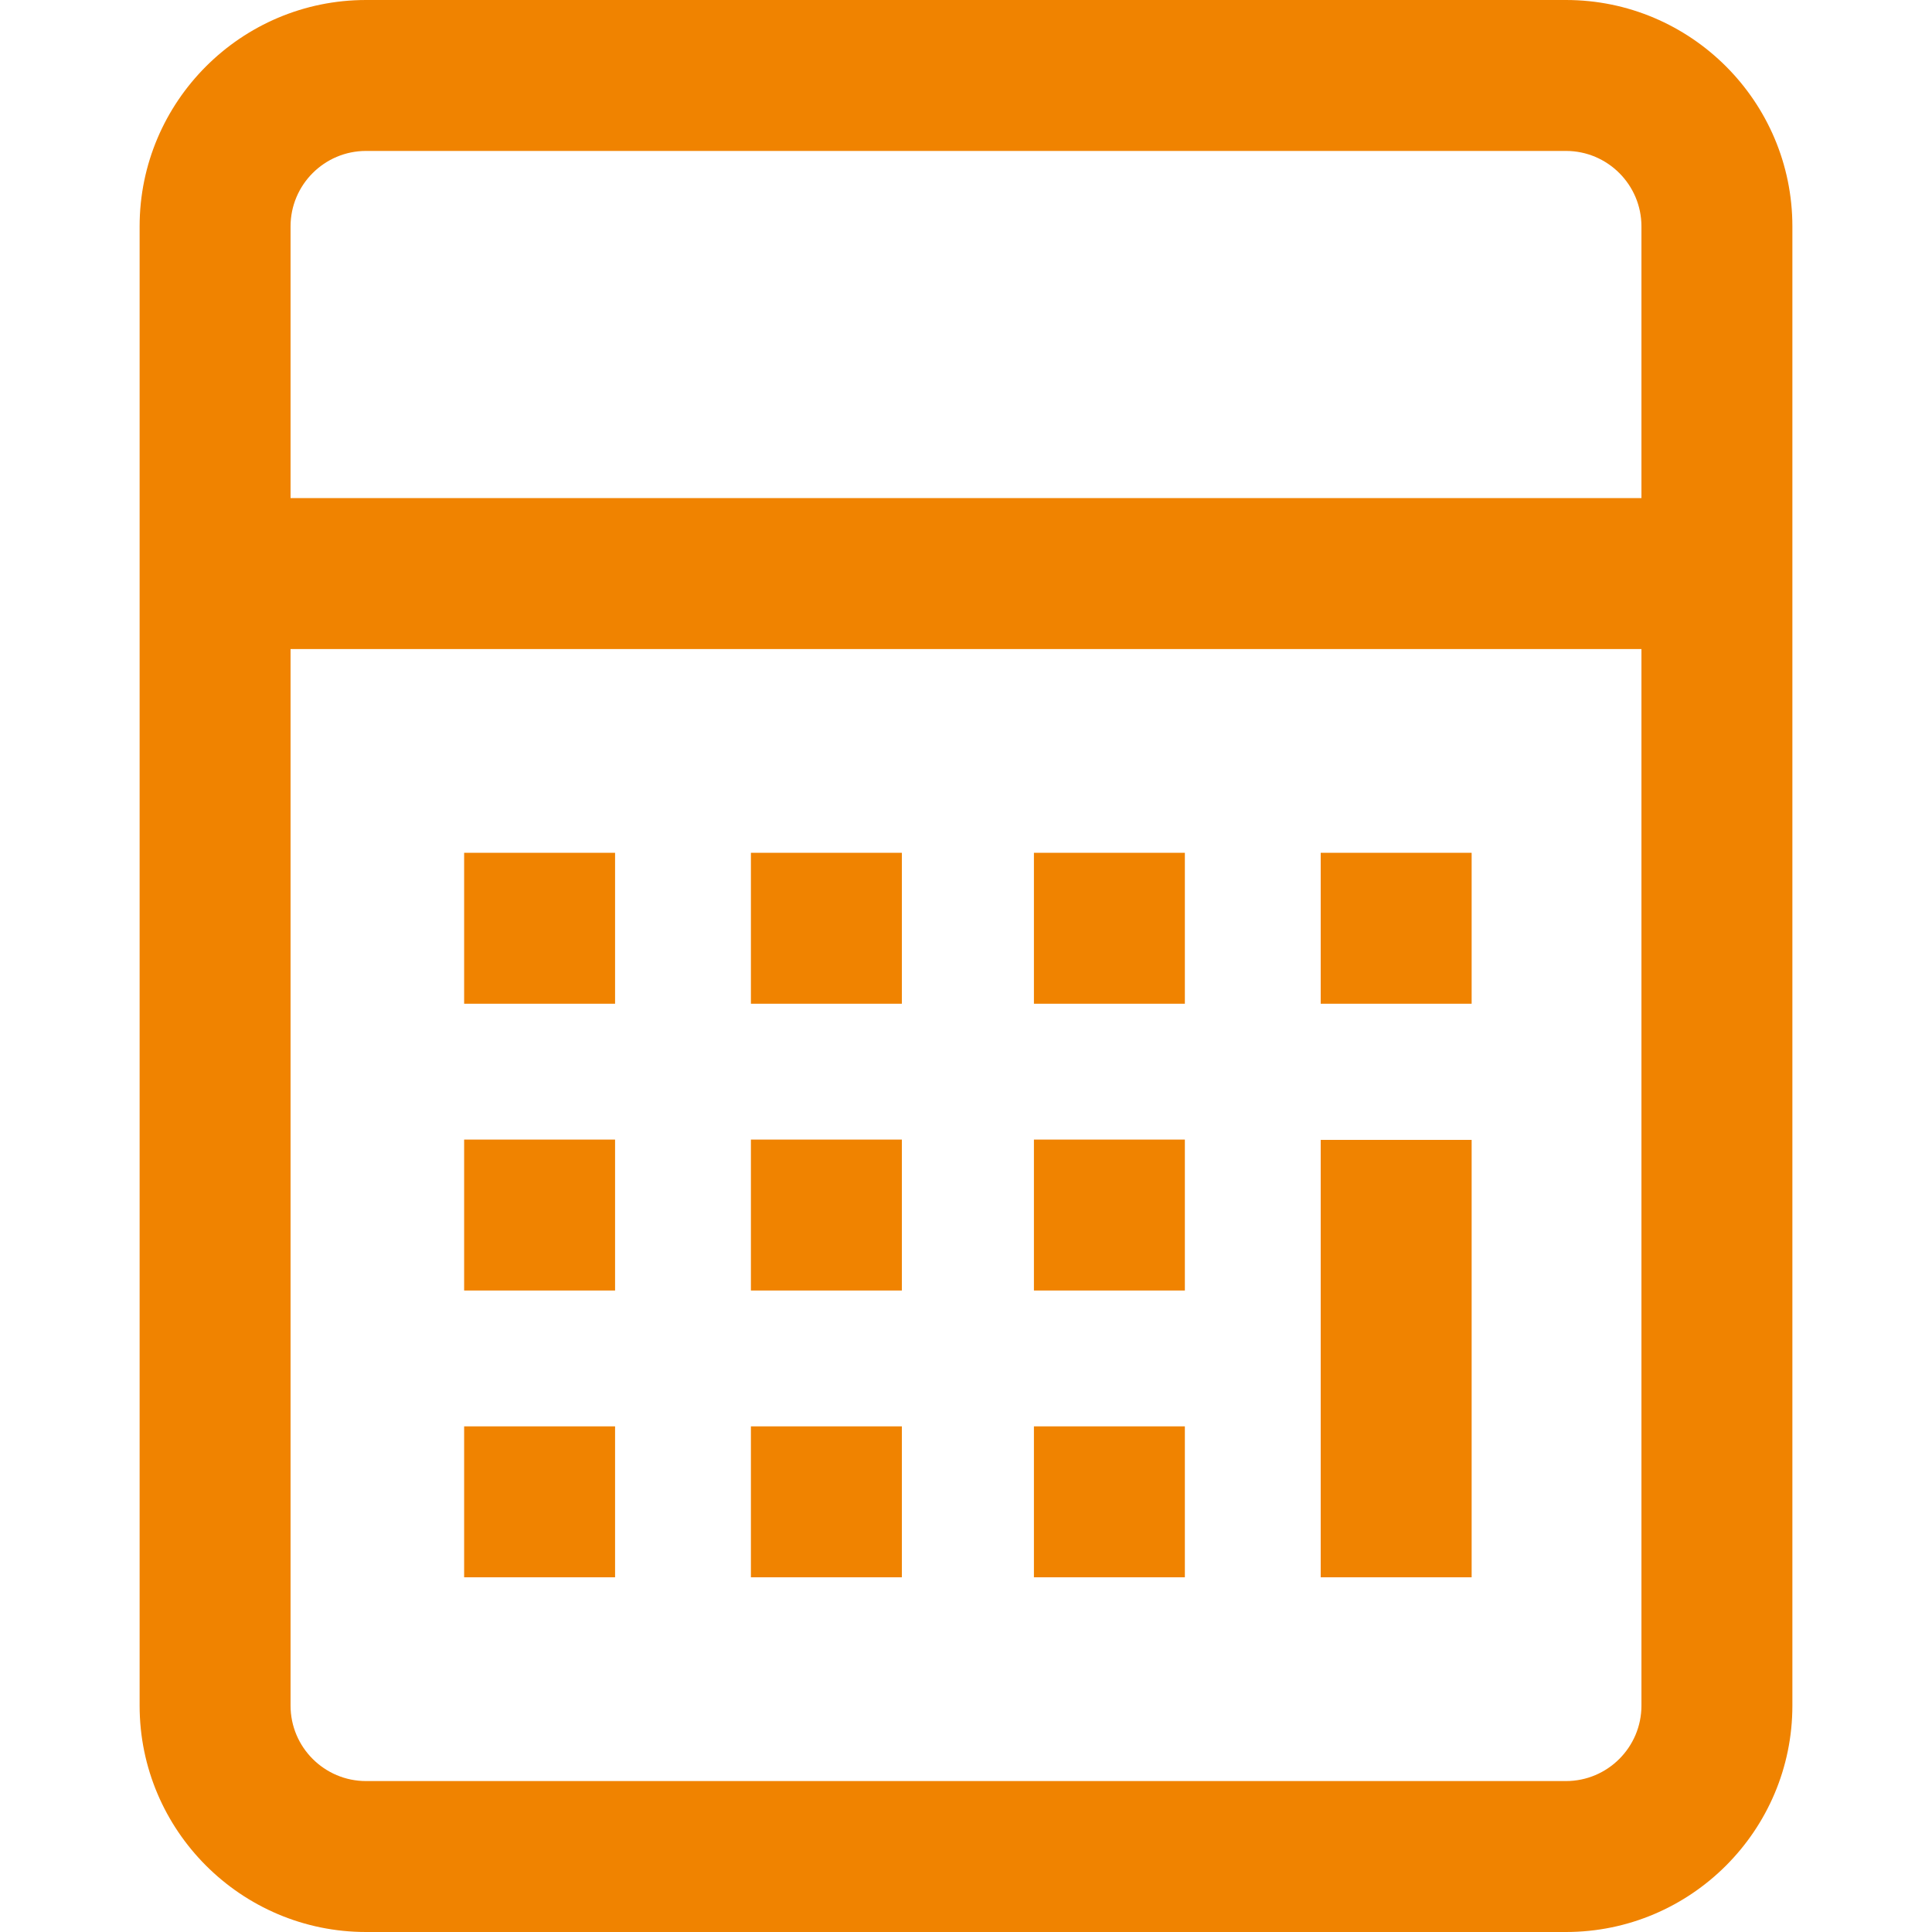 <?xml version="1.0" encoding="iso-8859-1"?>
<!-- Generator: Adobe Illustrator 19.0.0, SVG Export Plug-In . SVG Version: 6.00 Build 0)  -->
<svg version="1.1" id="Capa_1" xmlns="http://www.w3.org/2000/svg" xmlns:xlink="http://www.w3.org/1999/xlink" x="0px" y="0px"
	 viewBox="0 0 512 512" style="enable-background:new 0 0 512 512;" xml:space="preserve" fill="#F08300">
<g>
	<g>
		<path d="M415,0H97C63.916,0,37,26.916,37,60v392c0,33.084,26.916,60,60,60h318c33.084,0,60-26.916,60-60V60
			C475,26.916,448.084,0,415,0z M435,452c0,11.028-8.972,20-20,20H97c-11.028,0-20-8.972-20-20V172h358V452z M435,132H77V60
			c0-11.028,8.972-20,20-20h318c11.028,0,20,8.972,20,20V132z"/>
	</g>
</g>
<g>
	<g>
		<rect x="350" y="302.08" width="40" height="115.92"/>
	</g>
</g>
<g>
	<g>
		<rect x="123" y="226" width="40" height="40"/>
	</g>
</g>
<g>
	<g>
		<rect x="199" y="226" width="40" height="40"/>
	</g>
</g>
<g>
	<g>
		<rect x="274" y="226" width="40" height="40"/>
	</g>
</g>
<g>
	<g>
		<rect x="123" y="302" width="40" height="40"/>
	</g>
</g>
<g>
	<g>
		<rect x="199" y="302" width="40" height="40"/>
	</g>
</g>
<g>
	<g>
		<rect x="274" y="302" width="40" height="40"/>
	</g>
</g>
<g>
	<g>
		<rect x="350" y="226" width="40" height="40"/>
	</g>
</g>
<g>
	<g>
		<rect x="123" y="378" width="40" height="40"/>
	</g>
</g>
<g>
	<g>
		<rect x="199" y="378" width="40" height="40"/>
	</g>
</g>
<g>
	<g>
		<rect x="274" y="378" width="40" height="40"/>
	</g>
</g>
<g>
</g>
<g>
</g>
<g>
</g>
<g>
</g>
<g>
</g>
<g>
</g>
<g>
</g>
<g>
</g>
<g>
</g>
<g>
</g>
<g>
</g>
<g>
</g>
<g>
</g>
<g>
</g>
<g>
</g>
</svg>
